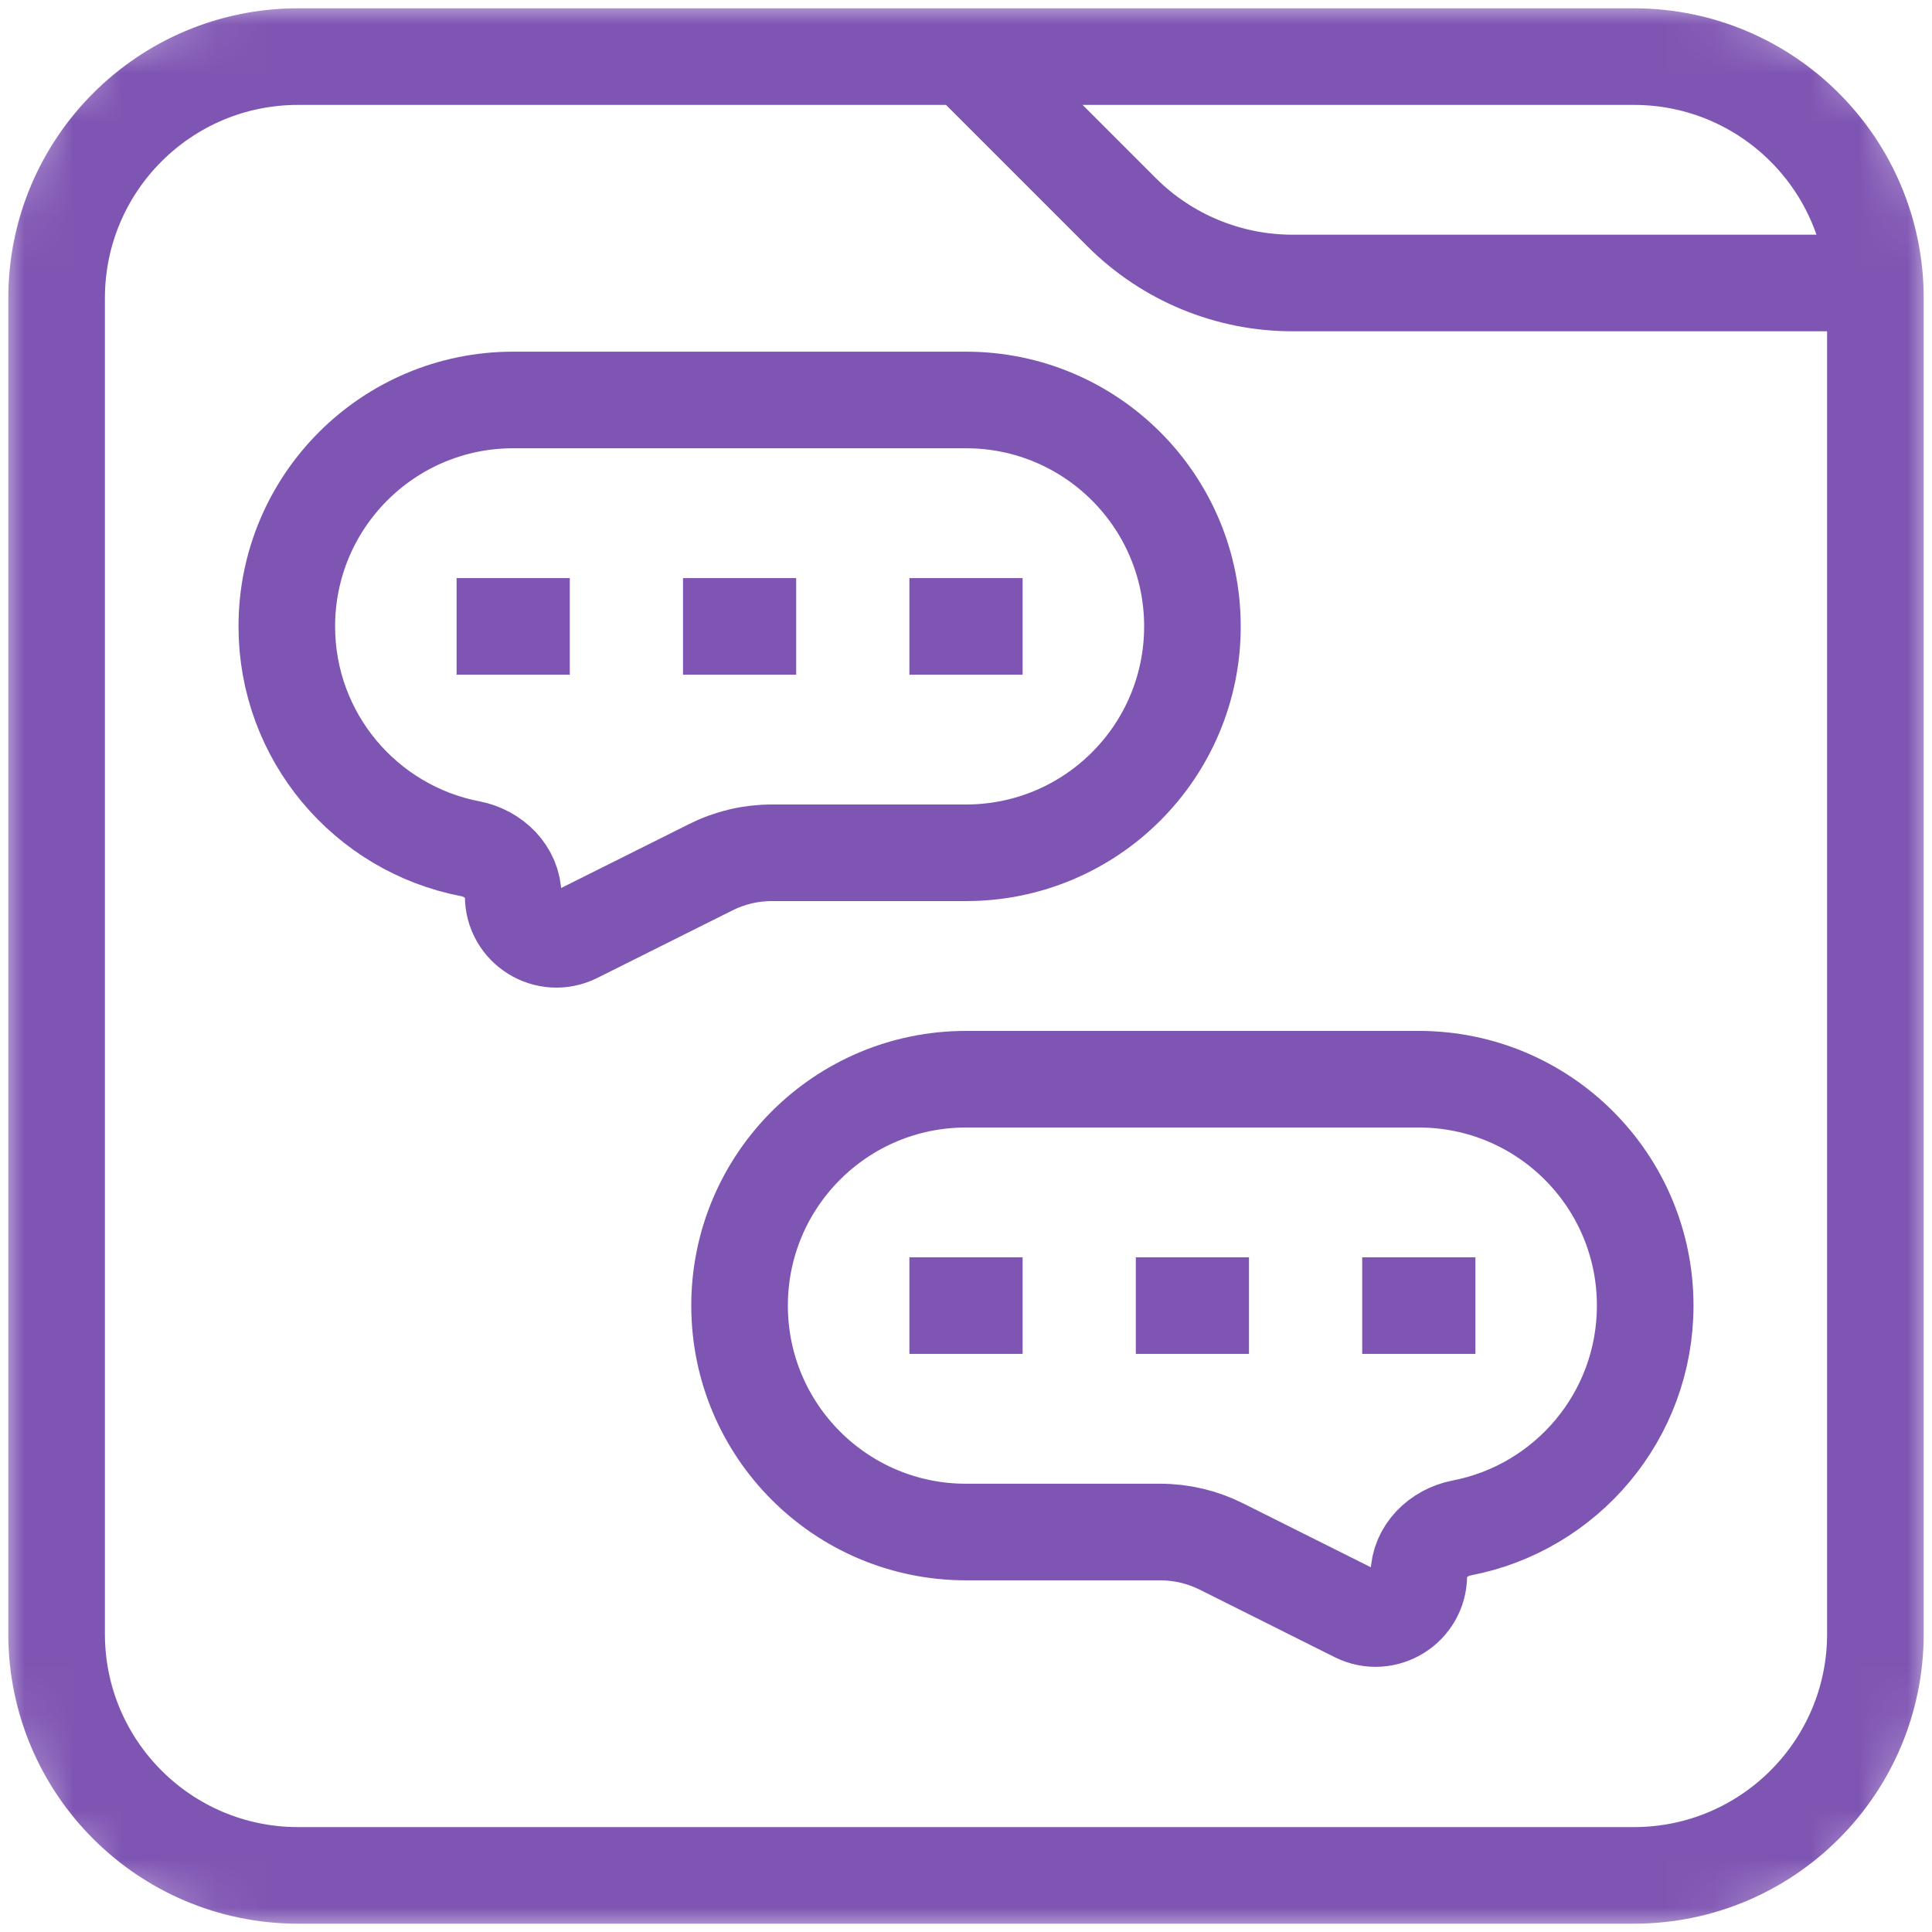 <svg width="40" height="40" viewBox="0 0 40 40" fill="none" xmlns="http://www.w3.org/2000/svg">
<g clip-path="url(#clip0_2869_14293)">
<mask id="mask0_2869_14293" style="mask-type:luminance" maskUnits="userSpaceOnUse" x="0" y="0" width="40" height="40">
<path d="M0 5C0 2.239 2.239 3.8147e-06 5 3.8147e-06H35C37.761 3.8147e-06 40 2.239 40 5V35C40 37.761 37.761 40 35 40H5C2.239 40 0 37.761 0 35V5Z" fill="white"/>
</mask>
<g mask="url(#mask0_2869_14293)">
<path d="M24.688 12.969C24.688 15.558 22.589 17.656 20 17.656H15.98C15.541 17.656 15.108 17.758 14.716 17.955L11.921 19.352C11.325 19.65 10.625 19.217 10.625 18.552V18.552C10.625 18.057 10.22 17.665 9.735 17.572C7.572 17.156 5.938 15.253 5.938 12.969C5.938 10.38 8.036 8.281 10.625 8.281H20C22.589 8.281 24.688 10.38 24.688 12.969Z" stroke="#7F55B3" stroke-width="2" stroke-miterlimit="10"/>
<path d="M9.453 12.969H11.797" stroke="#7F55B3" stroke-width="2" stroke-miterlimit="10"/>
<path d="M14.141 12.969H16.484" stroke="#7F55B3" stroke-width="2" stroke-miterlimit="10"/>
<path d="M18.828 12.969H21.172" stroke="#7F55B3" stroke-width="2" stroke-miterlimit="10"/>
<path d="M15.312 27.031C15.312 29.62 17.411 31.719 20 31.719H24.02C24.459 31.719 24.892 31.821 25.284 32.017L28.079 33.415C28.675 33.712 29.375 33.279 29.375 32.614V32.614C29.375 32.12 29.78 31.728 30.265 31.634C32.428 31.218 34.062 29.316 34.062 27.031C34.062 24.442 31.964 22.344 29.375 22.344H20C17.411 22.344 15.312 24.442 15.312 27.031Z" stroke="#7F55B3" stroke-width="2" stroke-miterlimit="10"/>
<path d="M30.547 27.031H28.203" stroke="#7F55B3" stroke-width="2" stroke-miterlimit="10"/>
<path d="M25.859 27.031H23.516" stroke="#7F55B3" stroke-width="2" stroke-miterlimit="10"/>
<path d="M21.172 27.031H18.828" stroke="#7F55B3" stroke-width="2" stroke-miterlimit="10"/>
<path d="M38.828 33.828C38.828 36.59 36.59 38.828 33.828 38.828H6.172C3.41 38.828 1.172 36.59 1.172 33.828V6.172C1.172 3.41 3.41 1.172 6.172 1.172H33.828C36.59 1.172 38.828 3.41 38.828 6.172V33.828Z" stroke="#7F55B3" stroke-width="2" stroke-miterlimit="10"/>
<path d="M38.828 5.859H26.759C25.433 5.859 24.161 5.333 23.223 4.395L20 1.172" stroke="#7F55B3" stroke-width="2" stroke-miterlimit="10"/>
</g>
</g>
<defs>
<clipPath id="clip0_2869_14293">
<rect width="40" height="40" fill="white"/>
</clipPath>
</defs>
</svg>
